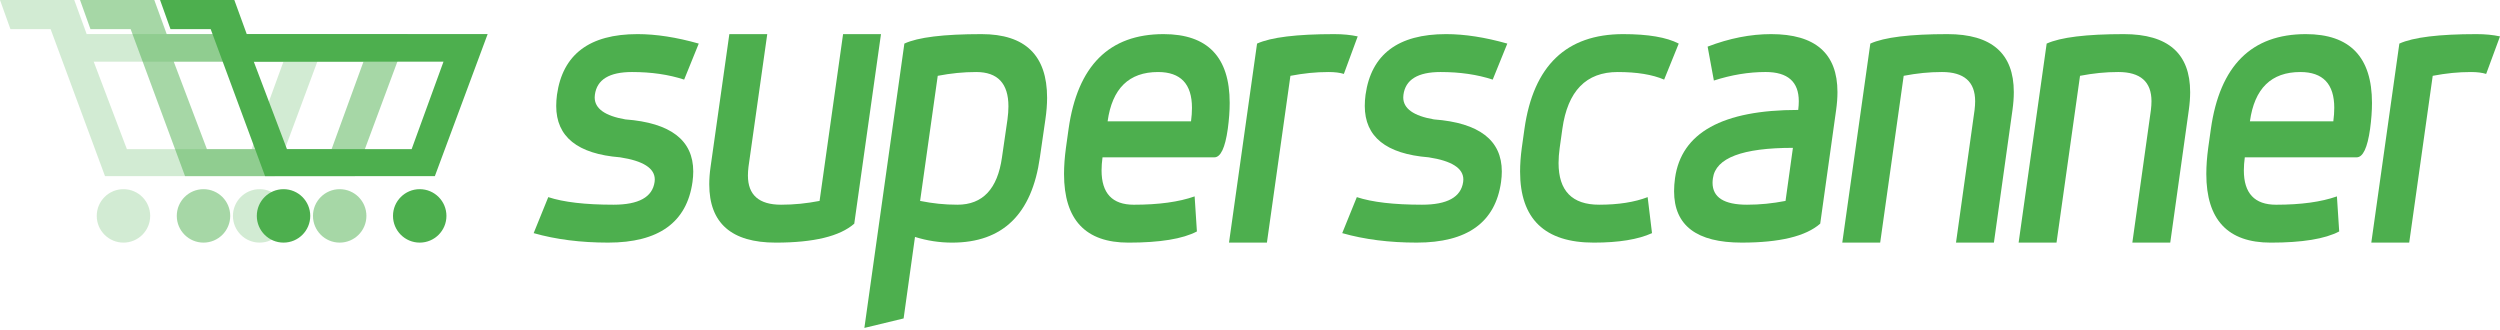 <?xml version="1.0" encoding="utf-8"?>
<!-- Generator: Adobe Illustrator 23.0.1, SVG Export Plug-In . SVG Version: 6.00 Build 0)  -->
<svg version="1.1" id="Layer_1" xmlns="http://www.w3.org/2000/svg" xmlns:xlink="http://www.w3.org/1999/xlink" x="0px" y="0px"
	 viewBox="0 0 363.119 48" enable-background="new 0 0 363.119 48" xml:space="preserve">
<g id="green_logo">
	<g>
		<g opacity="0.25">
			<path fill="#4DAF4E" d="M12.589,4.95L10.786,0H0l1.516,4.235h5.837l7.897,21.346h24.663L47.58,4.95H12.589z M36.54,21.664H18.43
				L13.611,8.955h27.558L36.54,21.664z"/>
			<circle fill="#4DAF4E" cx="17.933" cy="31.358" r="3.881"/>
			<circle fill="#4DAF4E" cx="37.714" cy="31.358" r="3.881"/>
		</g>
		<g opacity="0.5">
			<path fill="#4DAF4E" d="M24.214,4.95L22.411,0H11.625l1.516,4.235h5.837l7.897,21.346h24.663l7.668-20.63H24.214z M48.164,21.664
				H30.055L25.236,8.955h27.558L48.164,21.664z"/>
			<circle fill="#4DAF4E" cx="29.558" cy="31.358" r="3.881"/>
			<circle fill="#4DAF4E" cx="49.339" cy="31.358" r="3.881"/>
		</g>
		<g>
			<path fill="#4DAF4E" d="M35.838,4.95L34.036,0H23.249l1.516,4.235h5.837l7.897,21.346h24.663L70.83,4.95H35.838z M59.789,21.664
				H41.68L36.86,8.955h27.558L59.789,21.664z"/>
			<circle fill="#4DAF4E" cx="41.182" cy="31.358" r="3.881"/>
			<circle fill="#4DAF4E" cx="60.963" cy="31.358" r="3.881"/>
		</g>
	</g>
	<g>
		<path fill="#4DAF4E" d="M79.634,28.632c2.221,0.734,5.378,1.101,9.47,1.101c3.671,0,5.662-1.101,5.974-3.304
			c0.018-0.128,0.027-0.248,0.027-0.358c0-1.633-1.679-2.707-5.038-3.221c-6.185-0.495-9.278-2.982-9.278-7.461
			c0-0.514,0.037-1.055,0.11-1.624c0.826-5.873,4.726-8.81,11.701-8.81c2.698,0,5.662,0.459,8.892,1.376l-2.12,5.231
			c-2.24-0.734-4.763-1.101-7.571-1.101c-3.304,0-5.103,1.101-5.396,3.303c-0.018,0.129-0.027,0.257-0.027,0.386
			c0,1.615,1.487,2.68,4.46,3.193c6.571,0.496,9.856,3.019,9.856,7.571c0,0.477-0.037,0.982-0.11,1.514
			c-0.826,5.874-4.91,8.81-12.251,8.81c-3.983,0-7.589-0.458-10.819-1.377L79.634,28.632z"/>
		<path fill="#4DAF4E" d="M105.936,4.956h5.506l-2.725,19.271c-0.055,0.459-0.083,0.881-0.083,1.267c0,2.827,1.606,4.24,4.818,4.24
			c0.936,0,1.863-0.046,2.781-0.138c0.918-0.092,1.854-0.229,2.808-0.413l3.414-24.227h5.506l-3.882,27.531
			c-2.092,1.835-5.892,2.753-11.398,2.753c-6.442,0-9.663-2.826-9.663-8.479c0-0.789,0.064-1.633,0.193-2.533L105.936,4.956z"/>
		<path fill="#4DAF4E" d="M131.357,6.332c1.964-0.917,5.699-1.376,11.205-1.376c6.35,0,9.526,3.083,9.526,9.25
			c0,0.973-0.083,2.019-0.248,3.139l-0.798,5.506c-1.156,8.259-5.405,12.389-12.747,12.389c-1.835,0-3.634-0.275-5.396-0.826
			l-1.652,11.838l-5.699,1.377L131.357,6.332z M146.334,17.344c0.092-0.679,0.138-1.312,0.138-1.899c0-3.322-1.56-4.983-4.68-4.983
			c-0.936,0-1.863,0.046-2.78,0.138c-0.918,0.092-1.854,0.23-2.808,0.413l-2.561,18.17c0.918,0.184,1.817,0.321,2.698,0.413
			c0.881,0.092,1.79,0.138,2.725,0.138c3.671,0,5.827-2.294,6.47-6.883L146.334,17.344z"/>
		<path fill="#4DAF4E" d="M155.209,18.721c1.303-9.177,5.901-13.765,13.793-13.765c6.405,0,9.608,3.331,9.608,9.994
			c0,1.156-0.092,2.414-0.276,3.772c-0.385,2.753-1.037,4.13-1.954,4.13h-16.243c-0.092,0.679-0.138,1.312-0.138,1.9
			c0,3.322,1.559,4.983,4.68,4.983c3.616,0,6.562-0.404,8.838-1.211l0.33,5.093c-2.056,1.083-5.369,1.624-9.939,1.624
			c-6.24,0-9.36-3.322-9.36-9.966c0-1.174,0.092-2.441,0.276-3.799L155.209,18.721z M172.994,17.62
			c0.092-0.697,0.137-1.349,0.137-1.955c0-3.469-1.643-5.203-4.928-5.203c-4.222,0-6.662,2.386-7.323,7.158H172.994z"/>
		<path fill="#4DAF4E" d="M182.584,6.332c2.019-0.917,5.754-1.376,11.205-1.376c1.266,0,2.404,0.11,3.414,0.33l-2.01,5.451
			c-0.587-0.183-1.321-0.275-2.202-0.275c-0.936,0-1.859,0.046-2.767,0.138c-0.908,0.092-1.841,0.23-2.794,0.413l-3.414,24.227
			h-5.506L182.584,6.332z"/>
		<path fill="#4DAF4E" d="M197.076,28.632c2.221,0.734,5.378,1.101,9.47,1.101c3.671,0,5.662-1.101,5.974-3.304
			c0.018-0.128,0.027-0.248,0.027-0.358c0-1.633-1.679-2.707-5.038-3.221c-6.186-0.495-9.278-2.982-9.278-7.461
			c0-0.514,0.036-1.055,0.11-1.624c0.826-5.873,4.726-8.81,11.701-8.81c2.698,0,5.662,0.459,8.892,1.376l-2.12,5.231
			c-2.24-0.734-4.763-1.101-7.571-1.101c-3.304,0-5.103,1.101-5.396,3.303c-0.018,0.129-0.027,0.257-0.027,0.386
			c0,1.615,1.486,2.68,4.46,3.193c6.571,0.496,9.856,3.019,9.856,7.571c0,0.477-0.037,0.982-0.11,1.514
			c-0.826,5.874-4.91,8.81-12.251,8.81c-3.983,0-7.59-0.458-10.82-1.377L197.076,28.632z"/>
		<path fill="#4DAF4E" d="M221.423,18.721c1.303-9.177,6.084-13.765,14.343-13.765c3.616,0,6.305,0.459,8.066,1.376l-2.12,5.231
			c-1.707-0.734-3.956-1.101-6.745-1.101c-4.589,0-7.268,2.753-8.039,8.259l-0.385,2.753c-0.11,0.789-0.165,1.524-0.165,2.202
			c0,4.038,1.964,6.057,5.892,6.057c2.79,0,5.139-0.367,7.048-1.101l0.633,5.231c-2.019,0.918-4.837,1.377-8.452,1.377
			c-7.14,0-10.71-3.441-10.71-10.324c0-1.064,0.083-2.212,0.248-3.441L221.423,18.721z"/>
		<path fill="#4DAF4E" d="M248.028,6.773c3.157-1.211,6.231-1.817,9.223-1.817c6.424,0,9.636,2.808,9.636,8.424
			c0,0.808-0.064,1.67-0.193,2.588l-2.312,16.518c-2.092,1.835-5.892,2.753-11.398,2.753c-6.553,0-9.828-2.487-9.828-7.461
			c0-0.606,0.045-1.239,0.137-1.9c0.918-6.607,6.883-9.911,17.895-9.911c0.055-0.459,0.082-0.881,0.082-1.267
			c0-2.826-1.606-4.24-4.818-4.24c-2.46,0-4.965,0.413-7.516,1.239L248.028,6.773z M260.417,21.474
			c-7.342,0-11.214,1.468-11.618,4.405c-0.037,0.239-0.055,0.459-0.055,0.661c0,2.13,1.67,3.194,5.011,3.194
			c0.936,0,1.863-0.046,2.781-0.138c0.917-0.092,1.854-0.229,2.808-0.413L260.417,21.474z"/>
		<path fill="#4DAF4E" d="M271.66,6.332c2.019-0.917,5.754-1.376,11.205-1.376c6.424,0,9.636,2.808,9.636,8.424
			c0,0.808-0.064,1.67-0.193,2.588l-2.698,19.271h-5.506l2.698-19.271c0.055-0.459,0.082-0.881,0.082-1.267
			c0-2.826-1.606-4.24-4.818-4.24c-0.936,0-1.859,0.046-2.767,0.138c-0.908,0.092-1.841,0.23-2.794,0.413l-3.414,24.227h-5.506
			L271.66,6.332z"/>
		<path fill="#4DAF4E" d="M297.273,6.332c2.019-0.917,5.754-1.376,11.205-1.376c6.424,0,9.636,2.808,9.636,8.424
			c0,0.808-0.064,1.67-0.193,2.588l-2.698,19.271h-5.506l2.698-19.271c0.055-0.459,0.082-0.881,0.082-1.267
			c0-2.826-1.606-4.24-4.818-4.24c-0.936,0-1.859,0.046-2.767,0.138c-0.908,0.092-1.841,0.23-2.794,0.413l-3.414,24.227h-5.506
			L297.273,6.332z"/>
		<path fill="#4DAF4E" d="M321.125,18.721c1.303-9.177,5.901-13.765,13.793-13.765c6.405,0,9.608,3.331,9.608,9.994
			c0,1.156-0.092,2.414-0.276,3.772c-0.385,2.753-1.037,4.13-1.955,4.13h-16.243c-0.092,0.679-0.138,1.312-0.138,1.9
			c0,3.322,1.56,4.983,4.68,4.983c3.616,0,6.562-0.404,8.838-1.211l0.33,5.093c-2.056,1.083-5.369,1.624-9.939,1.624
			c-6.241,0-9.361-3.322-9.361-9.966c0-1.174,0.092-2.441,0.276-3.799L321.125,18.721z M338.91,17.62
			c0.091-0.697,0.137-1.349,0.137-1.955c0-3.469-1.643-5.203-4.928-5.203c-4.222,0-6.662,2.386-7.323,7.158H338.91z"/>
		<path fill="#4DAF4E" d="M348.5,6.332c2.019-0.917,5.754-1.376,11.205-1.376c1.266,0,2.404,0.11,3.414,0.33l-2.01,5.451
			c-0.587-0.183-1.321-0.275-2.202-0.275c-0.936,0-1.859,0.046-2.767,0.138c-0.908,0.092-1.841,0.23-2.794,0.413l-3.414,24.227
			h-5.506L348.5,6.332z"/>
	</g>
</g>
</svg>
